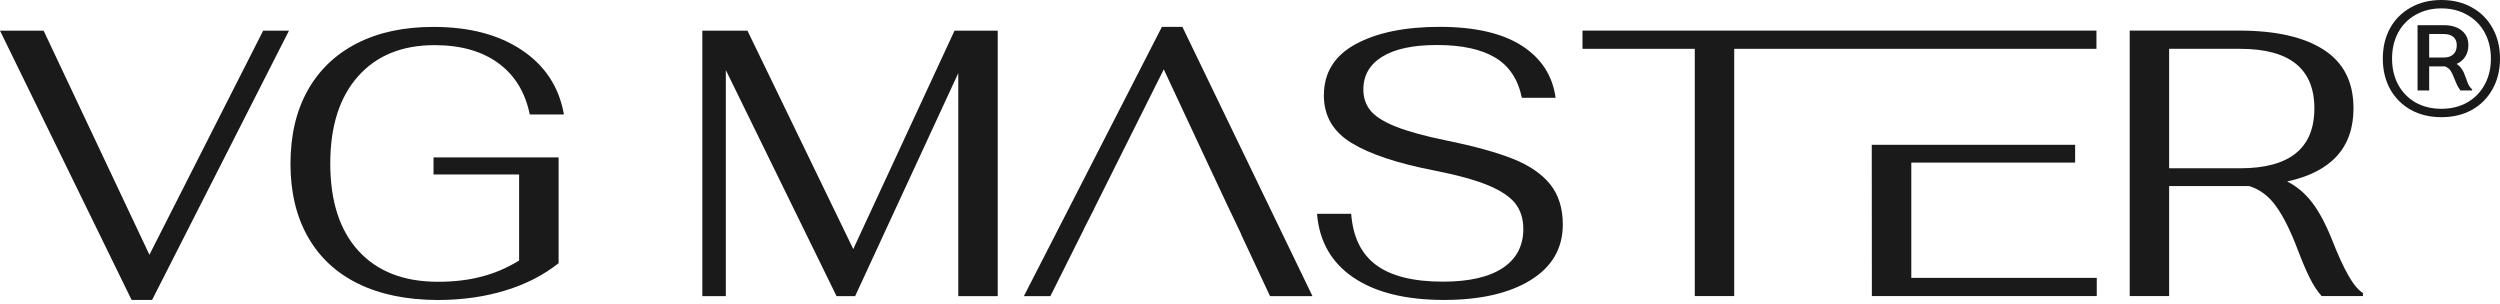 <?xml version="1.0" encoding="UTF-8"?> <svg xmlns="http://www.w3.org/2000/svg" width="230" height="28" viewBox="0 0 230 28" fill="none"><path d="M0 2.821H4.012L13.746 23.438L24.211 2.821H26.585L13.992 27.595H12.108L0 2.821Z" fill="#1A1A1A"></path><path d="M32.97 26.107C30.948 25.12 29.399 23.683 28.329 21.799C27.259 19.916 26.724 17.671 26.724 15.068C26.724 12.466 27.248 10.221 28.295 8.337C29.343 6.454 30.853 5.005 32.831 3.991C34.809 2.977 37.155 2.475 39.88 2.475C43.184 2.475 45.898 3.189 48.026 4.621C50.155 6.053 51.442 8.02 51.882 10.533H48.739C48.322 8.488 47.358 6.911 45.842 5.807C44.332 4.704 42.376 4.153 39.98 4.153C36.982 4.153 34.631 5.111 32.931 7.033C31.232 8.95 30.385 11.619 30.385 15.04C30.385 18.506 31.248 21.186 32.981 23.081C34.714 24.976 37.149 25.923 40.292 25.923C41.758 25.923 43.095 25.767 44.304 25.449C45.513 25.137 46.667 24.641 47.759 23.967V16.049H39.885V14.478H51.392V24.212C50.021 25.304 48.383 26.146 46.488 26.725C44.594 27.305 42.515 27.6 40.259 27.6C37.422 27.589 34.993 27.093 32.97 26.107Z" fill="#1A1A1A"></path><path d="M91.79 2.821V27.243H88.162V6.727L78.673 27.243H76.962L66.776 6.448V27.243H64.614V2.821H68.766L78.5 22.914L87.817 2.821H91.79Z" fill="#1A1A1A"></path><path d="M124.515 25.533C122.492 24.162 121.372 22.206 121.166 19.671H124.309C124.47 21.811 125.245 23.387 126.627 24.396C128.008 25.41 130.053 25.912 132.75 25.912C135.146 25.912 136.98 25.494 138.244 24.658C139.509 23.822 140.145 22.624 140.145 21.064C140.145 20.133 139.899 19.353 139.415 18.729C138.924 18.1 138.094 17.542 136.918 17.052C135.743 16.562 134.099 16.11 131.981 15.692C128.61 15.04 126.069 14.199 124.359 13.163C122.648 12.126 121.796 10.666 121.796 8.783C121.796 6.688 122.771 5.116 124.726 4.058C126.682 2.999 129.251 2.47 132.438 2.47C135.67 2.47 138.189 3.044 139.994 4.197C141.794 5.351 142.836 6.95 143.115 8.995H140.011C139.66 7.295 138.841 6.064 137.554 5.295C136.261 4.526 134.478 4.141 132.199 4.141C129.987 4.141 128.309 4.504 127.156 5.222C126.003 5.941 125.429 6.944 125.429 8.226C125.429 8.995 125.651 9.647 126.092 10.182C126.532 10.716 127.306 11.207 128.41 11.647C129.513 12.087 131.09 12.522 133.135 12.94C135.648 13.452 137.665 14.01 139.186 14.611C140.707 15.219 141.855 16.004 142.624 16.968C143.393 17.932 143.778 19.164 143.778 20.652C143.778 22.836 142.797 24.541 140.83 25.761C138.863 26.982 136.194 27.595 132.823 27.595C129.307 27.589 126.537 26.904 124.515 25.533Z" fill="#1A1A1A"></path><path d="M145.589 4.492V2.815H192.874V4.492H159.547V27.238H155.919V4.492H145.589Z" fill="#1A1A1A"></path><path d="M172.201 13.319H190.912V14.957H175.84V25.561H192.902V27.238H172.212L172.201 13.319Z" fill="#1A1A1A"></path><path d="M216.048 25.338C216.499 26.14 216.951 26.681 217.391 26.959V27.238H213.591C213.195 26.798 212.827 26.24 212.493 25.561C212.153 24.886 211.791 24.023 211.395 22.981C210.743 21.259 210.08 19.927 209.406 18.985C208.732 18.044 207.907 17.42 206.927 17.119H199.56V27.238H195.933V2.815H206.018C209.367 2.815 211.953 3.4 213.78 4.576C215.608 5.752 216.522 7.546 216.522 9.964C216.522 13.569 214.488 15.815 210.415 16.695C211.301 17.136 212.064 17.782 212.716 18.634C213.368 19.481 213.981 20.64 214.566 22.106C215.095 23.46 215.591 24.535 216.048 25.338ZM206.085 15.481C210.643 15.481 212.922 13.642 212.922 9.97C212.922 6.32 210.643 4.492 206.085 4.492H199.56V15.481H206.085Z" fill="#1A1A1A"></path><path d="M116.842 27.243H120.748L108.779 2.47H106.896L94.197 27.243H96.637L99.713 21.092H99.702L100.66 19.22H100.649L107.068 6.381C107.993 8.348 113.365 19.899 114.19 21.543H114.173L116.842 27.243Z" fill="#1A1A1A"></path><path d="M224.609 0C225.67 0 226.607 0.229 227.421 0.688C228.235 1.137 228.866 1.769 229.314 2.583C229.771 3.397 230 4.333 230 5.391C230 6.448 229.771 7.384 229.314 8.198C228.866 9.012 228.235 9.649 227.421 10.107C226.607 10.557 225.67 10.781 224.609 10.781C223.549 10.781 222.611 10.557 221.797 10.107C220.984 9.649 220.348 9.012 219.891 8.198C219.443 7.384 219.219 6.448 219.219 5.391C219.219 4.333 219.443 3.397 219.891 2.583C220.348 1.769 220.984 1.137 221.797 0.688C222.611 0.229 223.549 0 224.609 0ZM224.609 10.009C225.496 10.009 226.283 9.817 226.969 9.434C227.664 9.041 228.203 8.493 228.587 7.791C228.971 7.089 229.163 6.289 229.163 5.391C229.163 4.492 228.971 3.692 228.587 2.99C228.203 2.288 227.664 1.745 226.969 1.362C226.283 0.969 225.496 0.772 224.609 0.772C223.722 0.772 222.931 0.969 222.236 1.362C221.551 1.745 221.016 2.288 220.632 2.99C220.257 3.692 220.069 4.492 220.069 5.391C220.069 6.289 220.257 7.089 220.632 7.791C221.016 8.493 221.551 9.041 222.236 9.434C222.931 9.817 223.722 10.009 224.609 10.009ZM226.831 7.089C226.923 7.361 227.01 7.59 227.092 7.777C227.184 7.955 227.298 8.105 227.435 8.226V8.325H226.365C226.246 8.165 226.146 8.006 226.063 7.847C225.981 7.679 225.894 7.478 225.803 7.244C225.693 6.935 225.579 6.691 225.46 6.514C225.341 6.336 225.167 6.2 224.939 6.107H223.485V8.325H222.415V2.316H224.815C225.519 2.316 226.072 2.48 226.475 2.808C226.886 3.135 227.092 3.584 227.092 4.155C227.092 4.558 226.996 4.909 226.804 5.208C226.621 5.498 226.356 5.723 226.008 5.882C226.201 6.004 226.361 6.163 226.489 6.359C226.617 6.546 226.731 6.79 226.831 7.089ZM223.485 5.292H224.815C225.208 5.292 225.506 5.194 225.707 4.998C225.917 4.801 226.022 4.52 226.022 4.155C226.022 3.828 225.917 3.575 225.707 3.397C225.506 3.219 225.208 3.13 224.815 3.13H223.485V5.292Z" fill="#1A1A1A"></path></svg> 